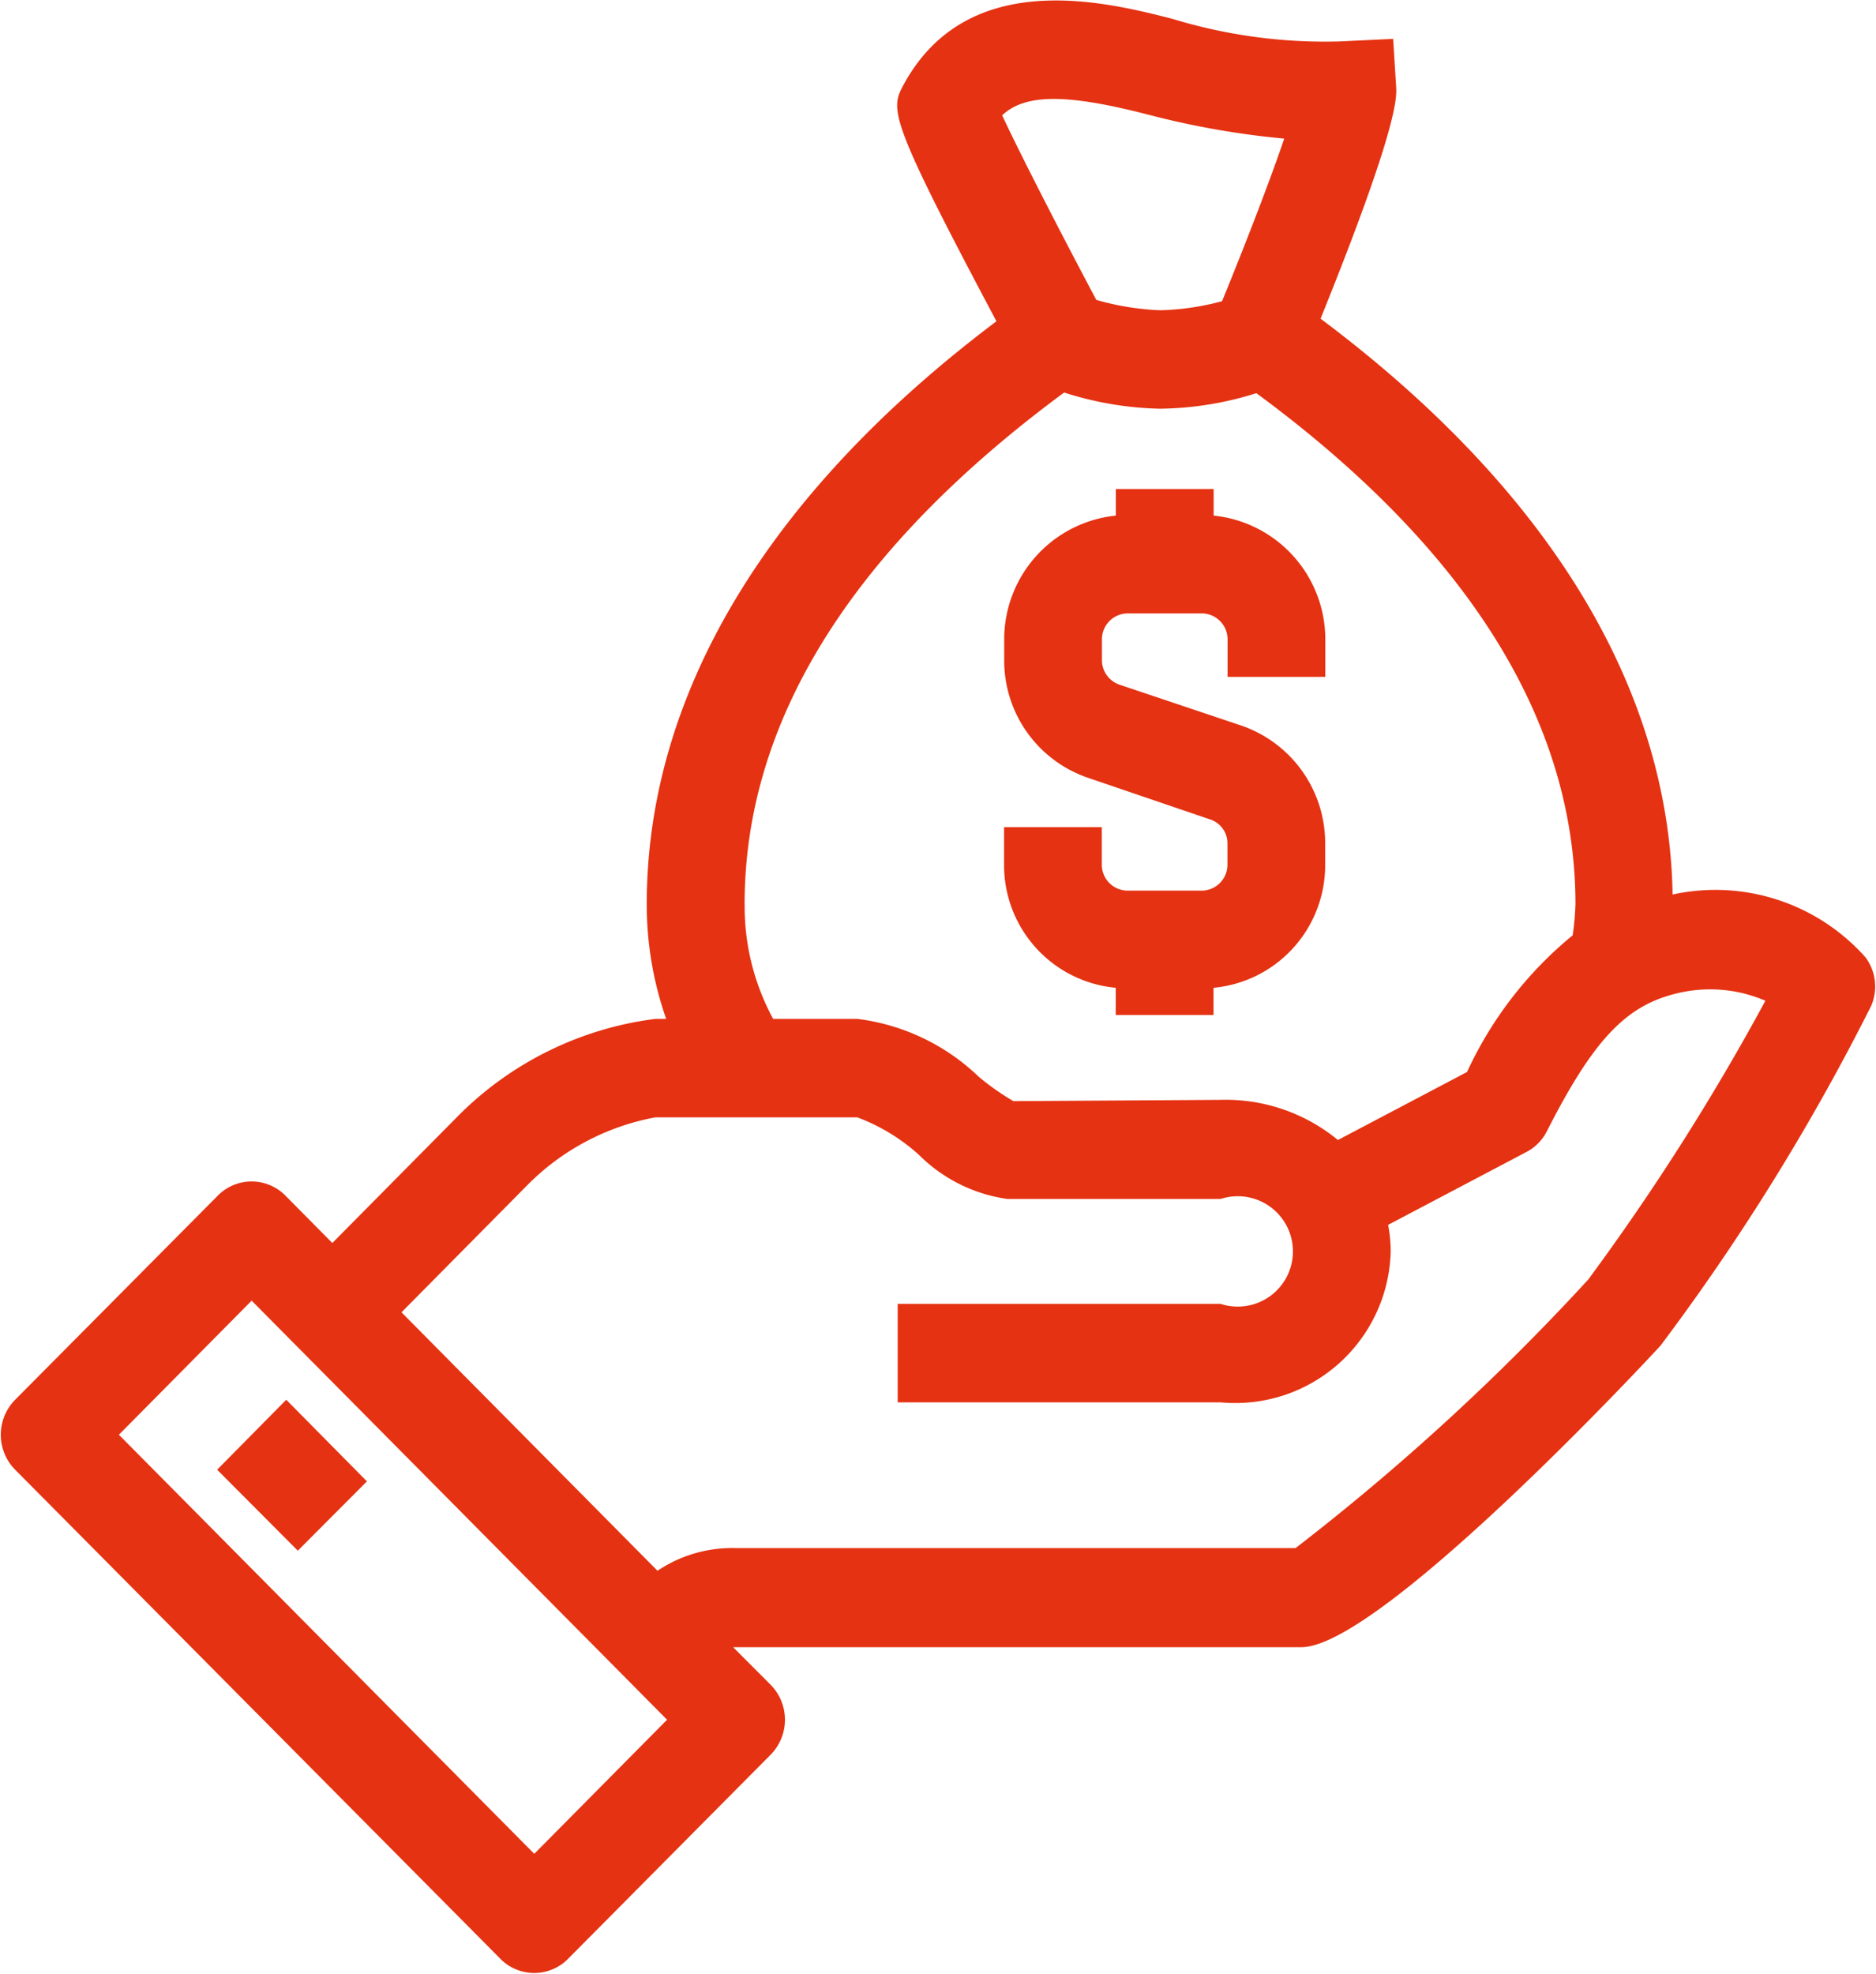 <svg xmlns="http://www.w3.org/2000/svg" width="28.969" height="30.47" viewBox="0 0 28.969 30.47">
  <defs>
    <style>
      .cls-1 {
        fill: #e53212;
        fill-rule: evenodd;
      }
    </style>
  </defs>
  <path id="money.svg" class="cls-1" d="M631.776,2459.75a3.1,3.1,0,0,0-2.979-.97c-0.055-3.21-1.935-6.27-5.436-8.89,1.2-2.97,1.177-3.42,1.167-3.58l-0.046-.74-0.838.04a8.072,8.072,0,0,1-2.574-.35c-1.021-.26-3.144-0.8-4.138,1-0.219.4-.265,0.49,1.424,3.67-3.521,2.65-5.4,5.75-5.4,9a5.336,5.336,0,0,0,.3,1.77h-0.167a5.218,5.218,0,0,0-3.028,1.48l-1.96,1.98-0.713-.72a0.734,0.734,0,0,0-1.067,0l-3.118,3.14a0.768,0.768,0,0,0,0,1.08l7.482,7.54a0.734,0.734,0,0,0,1.067,0l3.117-3.14a0.77,0.77,0,0,0,0-1.08l-0.579-.58h8.774c1.237,0,5.509-4.61,5.55-4.66a34.6,34.6,0,0,0,3.249-5.24A0.755,0.755,0,0,0,631.776,2459.75ZM620.7,2446.74a13.058,13.058,0,0,0,2.1.37c-0.228.67-.6,1.63-0.96,2.51a4.053,4.053,0,0,1-.954.14,4.158,4.158,0,0,1-.988-0.16c-0.574-1.08-1.194-2.29-1.454-2.85C618.808,2446.41,619.457,2446.42,620.7,2446.74Zm-6.233,12.19c0-2.84,1.671-5.49,4.934-7.9a5.193,5.193,0,0,0,1.481.25,5.135,5.135,0,0,0,1.488-.24c3.259,2.4,4.927,5.06,4.927,7.89a4.321,4.321,0,0,1-.043.48,5.934,5.934,0,0,0-1.631,2.11l-1.994,1.05a2.727,2.727,0,0,0-1.811-.62l-3.2.02a3.873,3.873,0,0,1-.539-0.38,3.287,3.287,0,0,0-1.871-.89h-1.3A3.627,3.627,0,0,1,614.468,2458.93Zm-3.248,14.66-6.414-6.47,2.05-2.07,6.415,6.47Zm16.27-8.86a35.963,35.963,0,0,1-4.514,4.14h-8.638a2.07,2.07,0,0,0-1.215.35l-3.953-3.99,1.94-1.96a3.734,3.734,0,0,1,1.981-1.05h3.117a2.965,2.965,0,0,1,.953.58,2.407,2.407,0,0,0,1.364.68h3.294a0.852,0.852,0,1,1,0,1.62h-4.987v1.52h4.987a2.4,2.4,0,0,0,2.626-2.33,2.192,2.192,0,0,0-.04-0.41l2.126-1.12a0.734,0.734,0,0,0,.323-0.32c0.716-1.41,1.219-1.94,1.994-2.13a2.16,2.16,0,0,1,1.383.11A36.459,36.459,0,0,1,627.49,2464.73Zm-19.921,4.18,1.067-1.07-1.246-1.26-1.067,1.08Zm12.63-8.69v0.42h1.51v-0.42a1.9,1.9,0,0,0,1.724-1.9v-0.33a1.918,1.918,0,0,0-1.3-1.82l-1.877-.63a0.4,0.4,0,0,1-.27-0.38v-0.32a0.4,0.4,0,0,1,.395-0.4h1.15a0.4,0.4,0,0,1,.395.4v0.58h1.509v-0.58a1.92,1.92,0,0,0-1.724-1.91v-0.41H620.2v0.41a1.92,1.92,0,0,0-1.724,1.91v0.32a1.91,1.91,0,0,0,1.3,1.82l1.877,0.64a0.386,0.386,0,0,1,.27.37v0.33a0.4,0.4,0,0,1-.395.4h-1.15a0.4,0.4,0,0,1-.395-0.4v-0.58h-1.509v0.58A1.9,1.9,0,0,0,620.2,2460.22Z" transform="translate(-602.969 -2444.97)"/>
</svg>
